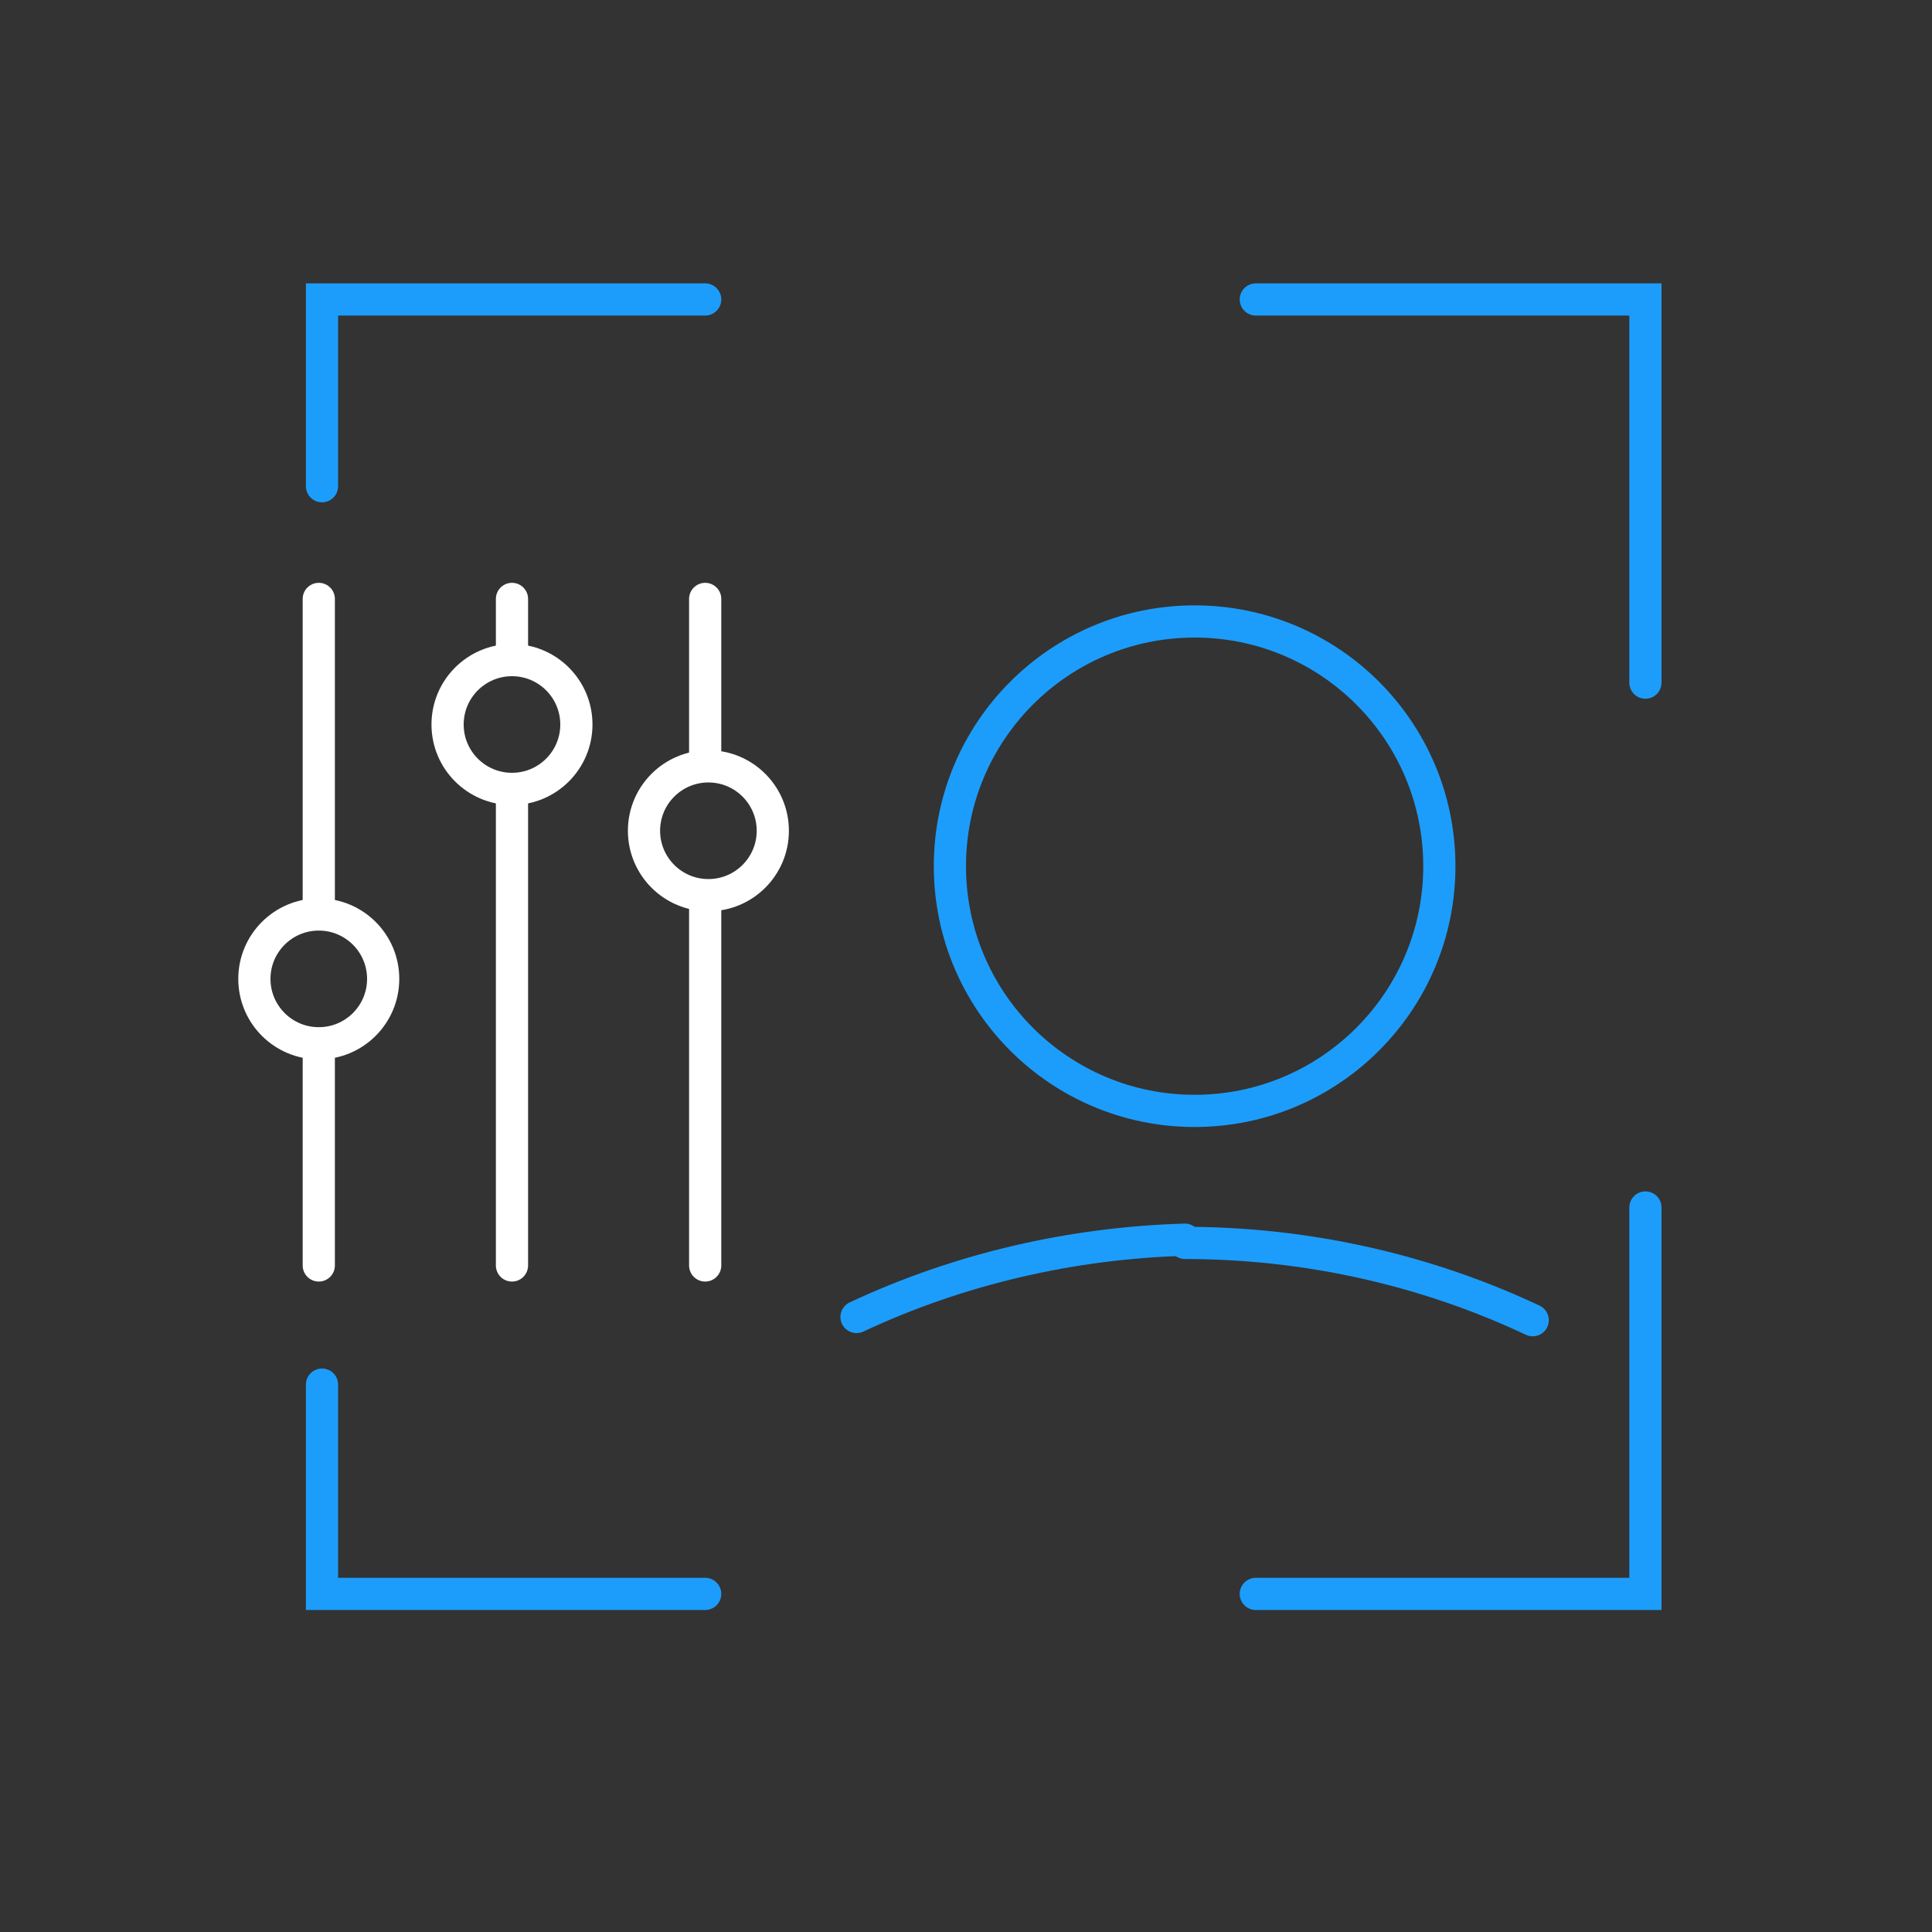 <?xml version="1.0" encoding="UTF-8"?> <svg xmlns="http://www.w3.org/2000/svg" xmlns:xlink="http://www.w3.org/1999/xlink" version="1.1" id="Layer_1" x="0px" y="0px" viewBox="0 0 60 60" style="enable-background:new 0 0 60 60;" xml:space="preserve"><rect x="0" y="0" width="60" height="60" fill="#333333" stroke="none"/> <style type="text/css"> .st0{fill:none;stroke:#FFFFFF;stroke-linecap:round;stroke-miterlimit:10;} .st1{fill:none;stroke:#FFFFFF;stroke-miterlimit:10;} .st2{fill:none;stroke:#1C9DFB;stroke-miterlimit:10;} .st3{fill:none;stroke:#1C9DFB;stroke-linecap:round;stroke-miterlimit:10;} </style> <line class="st0" x1="9.9" y1="32.8" x2="9.9" y2="39.3"></line> <line class="st0" x1="9.9" y1="18.6" x2="9.9" y2="28.3"></line> <line class="st0" x1="15.9" y1="24.6" x2="15.9" y2="39.3"></line> <line class="st0" x1="15.9" y1="18.6" x2="15.9" y2="20.5"></line> <line class="st0" x1="21.9" y1="27.9" x2="21.9" y2="39.3"></line> <line class="st0" x1="21.9" y1="18.6" x2="21.9" y2="23.7"></line> <circle class="st1" cx="9.9" cy="30.4" r="2"></circle> <circle class="st1" cx="15.9" cy="22.5" r="2"></circle> <circle class="st1" cx="22" cy="25.8" r="2"></circle> <circle class="st2" cx="37.1" cy="26.9" r="7.6"></circle> <g> <path class="st3" d="M36.8,38.6c3.7,0,7.4,0.8,10.8,2.4"></path> <path class="st3" d="M26.6,40.9c3.2-1.5,6.7-2.3,10.2-2.4"></path> </g> <polyline class="st3" points="21.9,49.5 10,49.5 10,43 "></polyline> <polyline class="st3" points="51.1,37.5 51.1,49.5 39,49.5 "></polyline> <polyline class="st3" points="10,15.1 10,9.3 21.9,9.3 "></polyline> <polyline class="st3" points="39,9.3 51.1,9.3 51.1,21.2 "></polyline> </svg> 